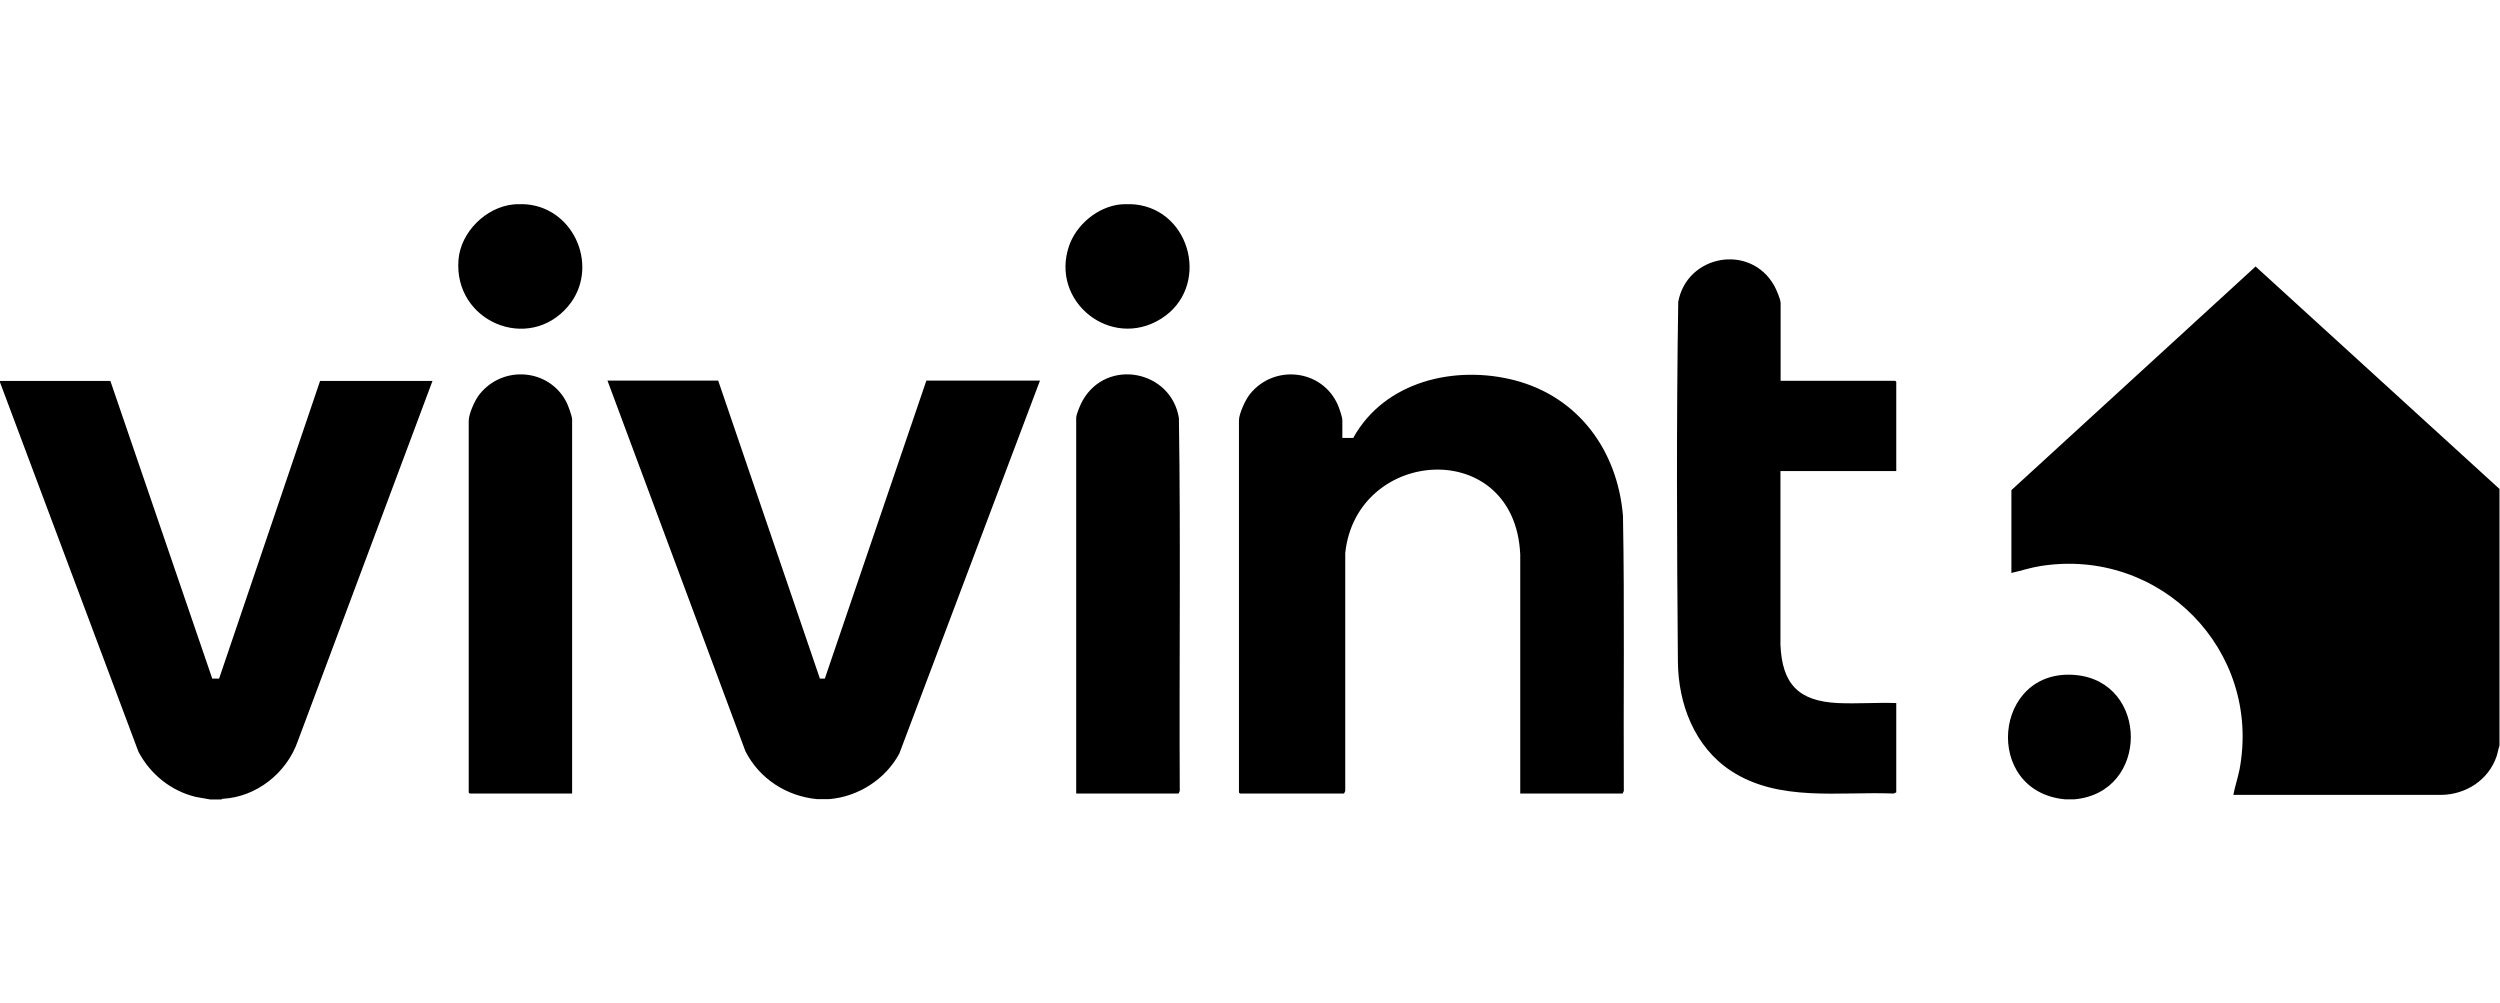<?xml version="1.0" encoding="UTF-8"?><svg id="uuid-fe4650df-263f-4093-9d73-2a10bc8a4fcc" xmlns="http://www.w3.org/2000/svg" width="147" height="59" viewBox="0 0 147 59"><defs><style>.uuid-2984db5c-d3c4-4624-b35d-672576c89083{fill:none;}</style></defs><rect class="uuid-2984db5c-d3c4-4624-b35d-672576c89083" width="147" height="59"/><path d="M146.97,28.76v15.09c-.08.2-.1.42-.17.62-.47,1.39-1.8,2.25-3.25,2.27h-12.23c.1-.52.27-1.01.37-1.52,1.29-7-4.67-13.04-11.69-11.94-.59.09-1.15.28-1.73.41v-4.87l14.36-13.15,14.35,13.09ZM48.5,39.9h-.29s-5.98-17.52-5.98-17.52h-6.51l8.11,21.79c.82,1.62,2.42,2.65,4.22,2.82h.68c1.72-.13,3.33-1.16,4.15-2.68l8.27-21.93h-6.68l-5.97,17.52ZM12.88,39.9h-.4s-5.99-17.5-5.99-17.5H0s0,.08,0,.08l8.14,21.72c.7,1.33,1.92,2.31,3.38,2.66l.85.15h.64l.07-.04c2-.1,3.78-1.52,4.43-3.39l7.92-21.18h-6.61l-5.94,17.51ZM66.73,12.02c-.21-.02-.64-.02-.85,0-1.34.14-2.59,1.19-3.02,2.44-1.12,3.28,2.46,6.12,5.4,4.29,2.92-1.82,1.82-6.39-1.53-6.73ZM122.03,39.69c-4.85-.43-5.47,6.85-.61,7.31h.55c4.44-.39,4.4-6.93.06-7.31ZM31,12.02c-.21-.02-.6-.02-.81,0-1.62.16-3.1,1.63-3.23,3.25-.3,3.64,4.14,5.5,6.46,2.72,1.83-2.2.42-5.69-2.42-5.97ZM95.43,30.32c-.32-3.81-2.6-6.98-6.37-7.96-3.52-.91-7.65.06-9.49,3.39h-.64v-1.04c0-.19-.18-.69-.26-.89-.92-2.11-3.75-2.43-5.18-.64-.25.31-.64,1.15-.64,1.53v21.89l.06.06h6.12l.07-.15v-13.99c.66-6.24,9.98-6.87,10.29.09v14.05s6.02,0,6.02,0l.07-.15c-.03-5.4.05-10.8-.05-16.2ZM104.7,22.39v-4.57c0-.22-.26-.82-.38-1.03-1.41-2.49-5.13-1.81-5.64.96-.11,7.04-.08,14.11-.02,21.15.02,2.51.99,5.03,3.13,6.43,2.81,1.84,6.37,1.2,9.56,1.33l.15-.07v-5.25c-1.13-.04-2.3.05-3.43,0-2.32-.11-3.28-1.12-3.38-3.42v-10.22h6.81v-5.25l-.06-.06h-6.74ZM69.32,24.58c-.46-2.81-4.23-3.55-5.66-1.03-.12.21-.38.8-.38,1.03v22.08h6.02l.07-.15c-.04-7.31.06-14.63-.05-21.93ZM28.2,23.18c-.27.33-.64,1.15-.64,1.57v21.85l.06.06h6.02v-22c0-.19-.23-.8-.32-.99-1-1.99-3.73-2.23-5.12-.49Z"/></svg>



